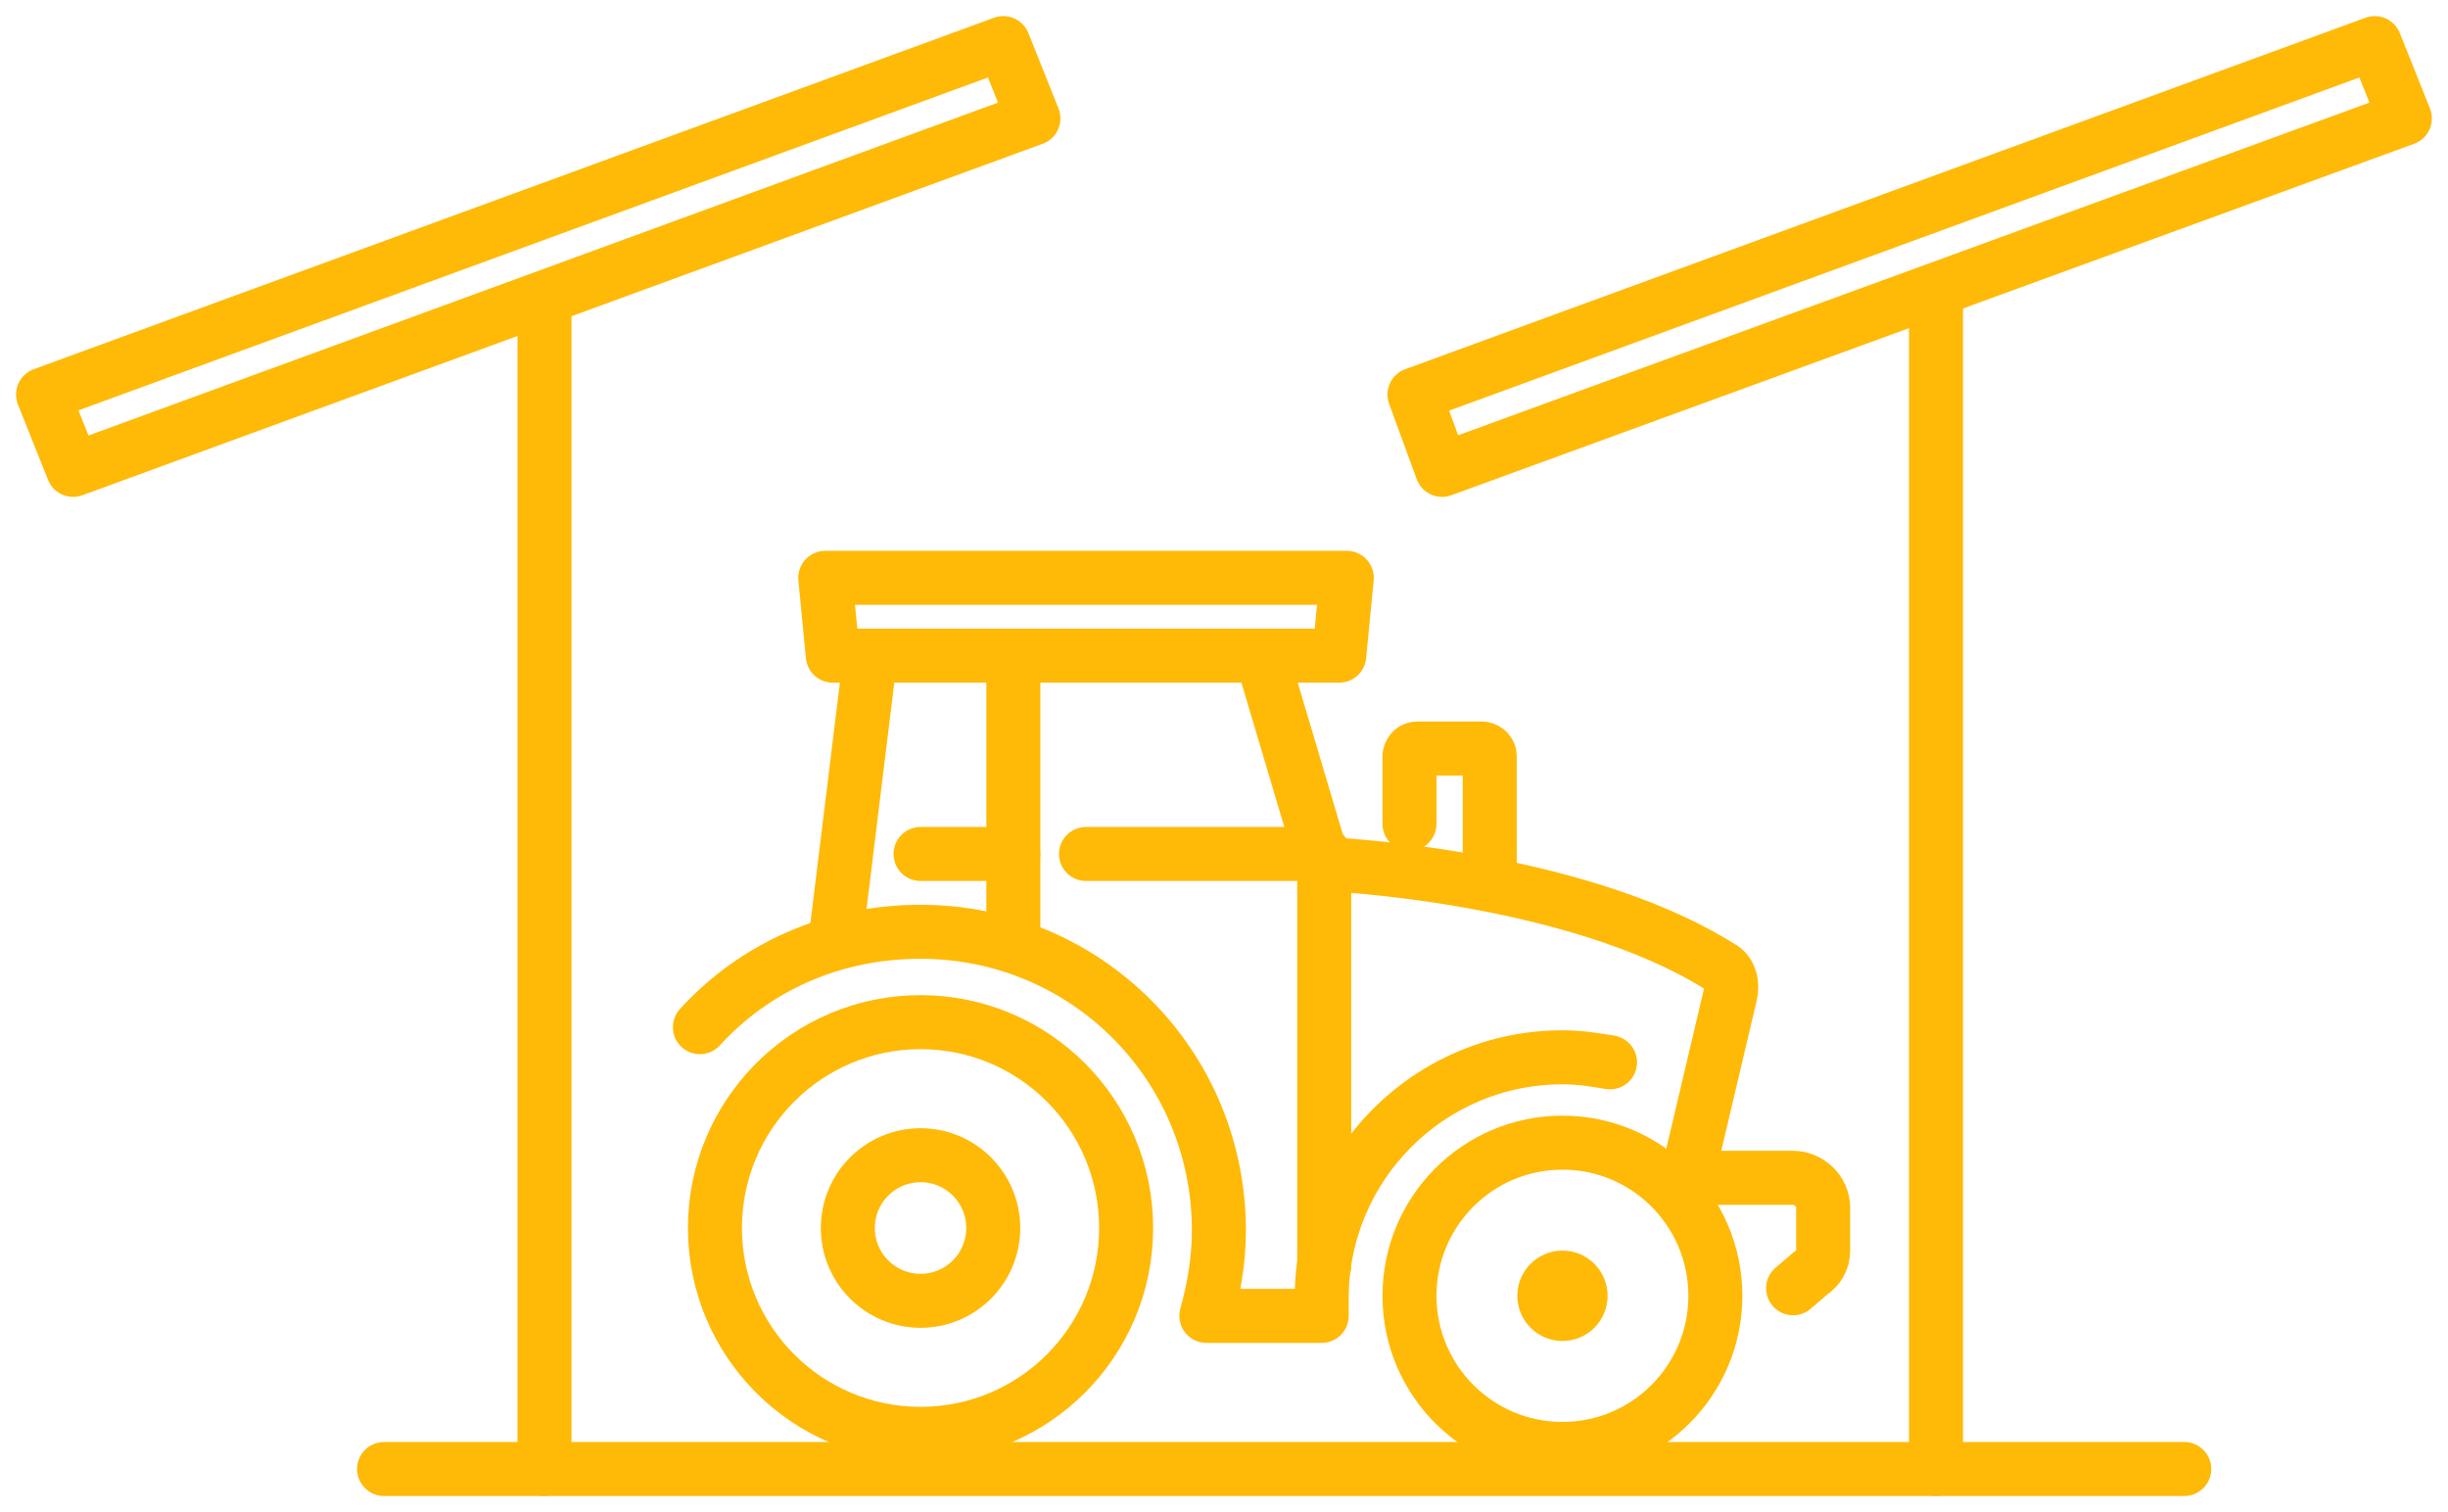 <svg xmlns="http://www.w3.org/2000/svg" width="136" height="84" viewBox="0 0 136 84" fill="none"><path d="M51.141 79.653C57.449 79.653 62.563 74.533 62.563 68.218C62.563 61.902 57.449 56.782 51.141 56.782C44.833 56.782 39.719 61.902 39.719 68.218C39.719 74.533 44.833 79.653 51.141 79.653Z" stroke="#FFB907" stroke-width="3" stroke-miterlimit="10" stroke-linecap="round" stroke-linejoin="round"></path><path d="M51.141 72.262C53.372 72.262 55.181 70.451 55.181 68.218C55.181 65.984 53.372 64.174 51.141 64.174C48.91 64.174 47.102 65.984 47.102 68.218C47.102 70.451 48.91 72.262 51.141 72.262Z" stroke="#FFB907" stroke-width="3" stroke-miterlimit="10" stroke-linecap="round" stroke-linejoin="round"></path><path d="M86.802 80.49C91.494 80.49 95.298 76.681 95.298 71.983C95.298 67.285 91.494 63.476 86.802 63.476C82.109 63.476 78.305 67.285 78.305 71.983C78.305 76.681 82.109 80.49 86.802 80.49Z" stroke="#FFB907" stroke-width="3" stroke-miterlimit="10" stroke-linecap="round" stroke-linejoin="round"></path><path d="M38.883 57.061C41.947 53.714 46.265 51.762 51.141 51.762C60.334 51.762 67.716 59.153 67.716 68.357C67.716 70.031 67.438 71.565 67.02 73.099H73.427C73.427 72.82 73.427 72.541 73.427 72.123C73.427 64.731 79.417 58.735 86.8 58.735C87.775 58.735 88.611 58.874 89.446 59.014" stroke="#FFB907" stroke-width="3" stroke-miterlimit="10" stroke-linecap="round" stroke-linejoin="round"></path><path d="M46.406 52.32L48.356 36.422" stroke="#FFB907" stroke-width="3" stroke-miterlimit="10" stroke-linecap="round" stroke-linejoin="round"></path><path d="M56.297 52.459V36.422" stroke="#FFB907" stroke-width="3" stroke-miterlimit="10" stroke-linecap="round" stroke-linejoin="round"></path><path d="M74.403 36.422H46.266L45.848 32.099H74.821L74.403 36.422Z" stroke="#FFB907" stroke-width="3" stroke-miterlimit="10" stroke-linecap="round" stroke-linejoin="round"></path><path d="M70.086 36.422L73.568 48.136C73.568 48.276 73.568 48.415 73.568 48.554V70.309" stroke="#FFB907" stroke-width="3" stroke-miterlimit="10" stroke-linecap="round" stroke-linejoin="round"></path><path d="M73.565 47.439H60.332" stroke="#FFB907" stroke-width="3" stroke-miterlimit="10" stroke-linecap="round" stroke-linejoin="round"></path><path d="M56.294 47.439H51.141" stroke="#FFB907" stroke-width="3" stroke-miterlimit="10" stroke-linecap="round" stroke-linejoin="round"></path><path d="M93.766 65.429H99.616C100.452 65.429 101.287 66.126 101.287 67.102V69.473C101.287 70.031 101.009 70.449 100.591 70.728L99.616 71.565" stroke="#FFB907" stroke-width="3" stroke-miterlimit="10" stroke-linecap="round" stroke-linejoin="round"></path><path d="M73.566 47.997C73.566 47.997 87.356 48.554 95.575 53.714C96.132 53.993 96.271 54.691 96.132 55.248L93.764 65.289" stroke="#FFB907" stroke-width="3" stroke-miterlimit="10" stroke-linecap="round" stroke-linejoin="round"></path><path d="M78.305 45.765V42C78.305 41.861 78.444 41.582 78.723 41.582H82.344C82.484 41.582 82.762 41.721 82.762 42V49.112" stroke="#FFB907" stroke-width="3" stroke-miterlimit="10" stroke-linecap="round" stroke-linejoin="round"></path><path d="M121.348 81.606H21.336" stroke="#FFB907" stroke-width="3" stroke-miterlimit="10" stroke-linecap="round" stroke-linejoin="round"></path><path d="M55.74 2.395L2.391 21.918L4.062 26.102L57.411 6.578L55.74 2.395Z" stroke="#FFB907" stroke-width="3" stroke-miterlimit="10" stroke-linecap="round" stroke-linejoin="round"></path><path d="M131.931 2.395L78.582 21.918L80.114 26.102L133.603 6.578L131.931 2.395Z" stroke="#FFB907" stroke-width="3" stroke-miterlimit="10" stroke-linecap="round" stroke-linejoin="round"></path><path d="M30.25 16.758V81.605" stroke="#FFB907" stroke-width="3" stroke-miterlimit="10" stroke-linecap="round" stroke-linejoin="round"></path><path d="M107.555 16.758V81.605" stroke="#FFB907" stroke-width="3" stroke-miterlimit="10" stroke-linecap="round" stroke-linejoin="round"></path><path d="M88.811 71.983C88.811 73.094 87.912 73.993 86.804 73.993C85.696 73.993 84.797 73.094 84.797 71.983C84.797 70.872 85.696 69.973 86.804 69.973C87.912 69.973 88.811 70.872 88.811 71.983Z" fill="#FFB907" stroke="#FFB907"></path></svg>